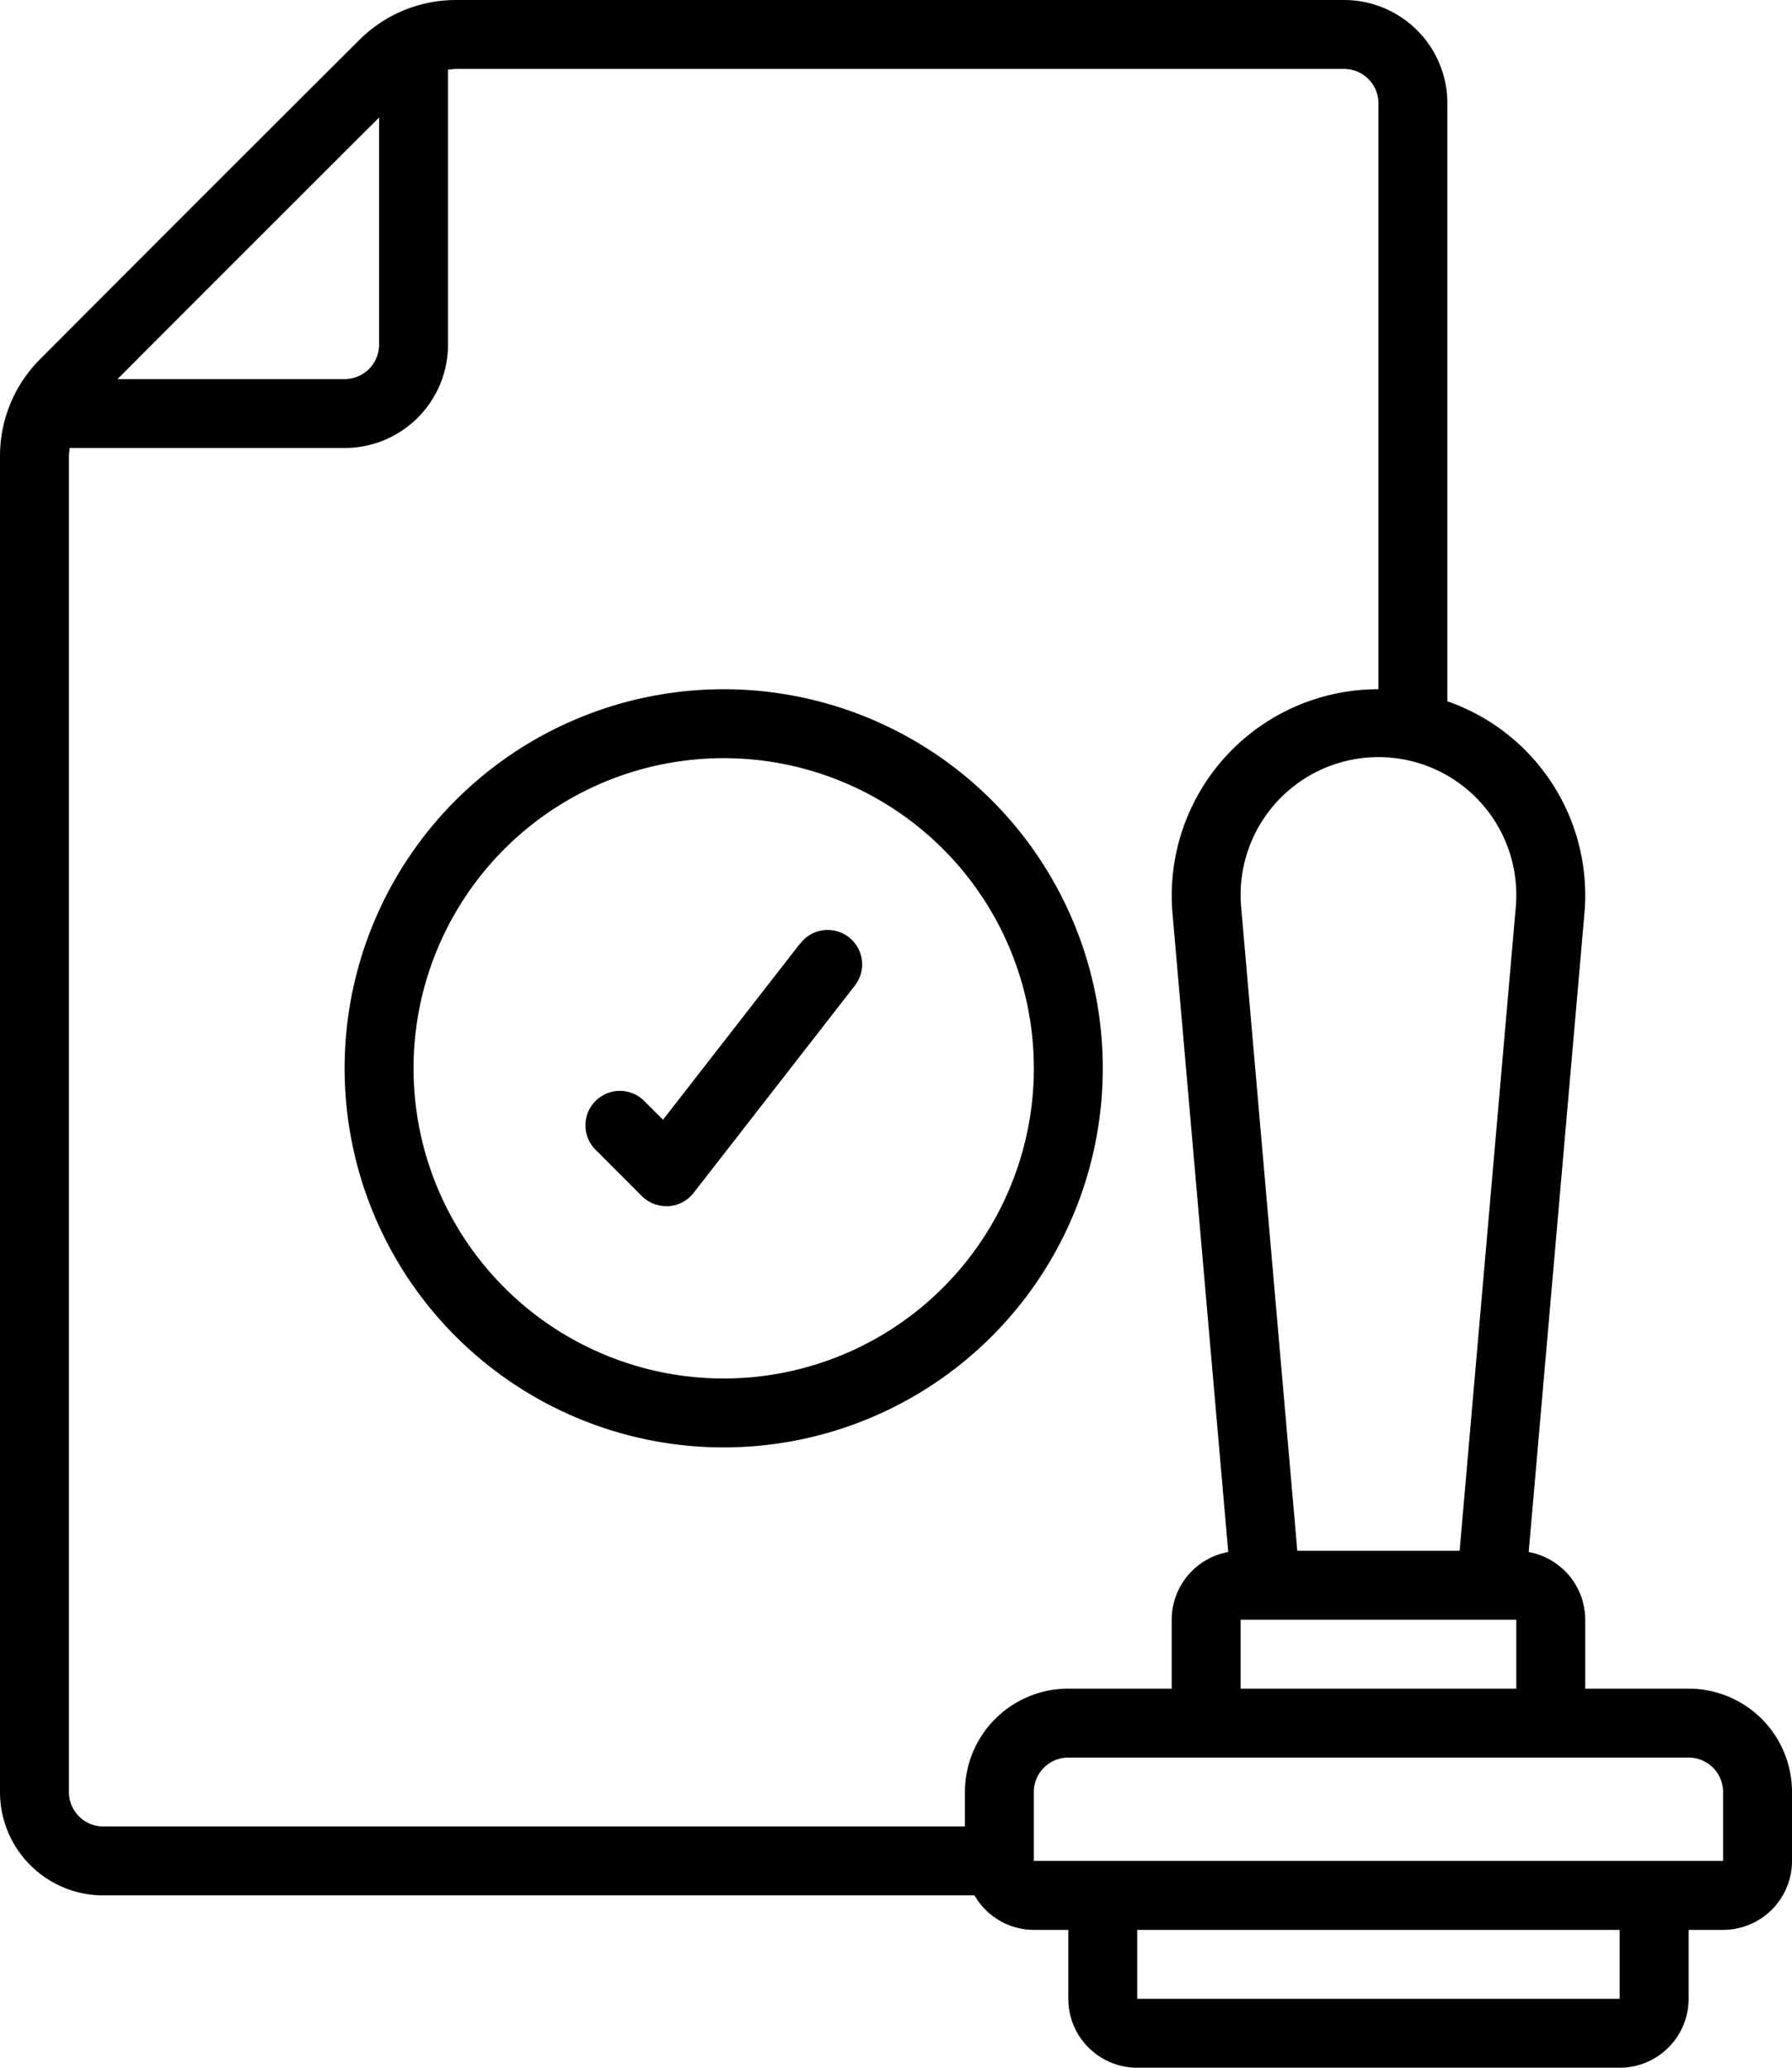 <svg xmlns="http://www.w3.org/2000/svg" width="52" height="60" viewBox="0 0 52 60">
  <g id="Notary" transform="translate(-4)">
    <path id="Path_752" data-name="Path 752" d="M25,20A11,11,0,1,0,36,31,11,11,0,0,0,25,20Zm0,20a9,9,0,1,1,9-9A9,9,0,0,1,25,40Z"/>
    <path id="Path_753" data-name="Path 753" d="M43,0H17.24a3.969,3.969,0,0,0-2.825,1.171c-2.061,2.051-7.193,7.183-9.242,9.242A3.971,3.971,0,0,0,4,13.24V52a3,3,0,0,0,3,3H32.278A1.993,1.993,0,0,0,34,56h1v2a2,2,0,0,0,2,2H51a2,2,0,0,0,2-2V56h1a2,2,0,0,0,2-2V52a3,3,0,0,0-3-3H50V47a2,2,0,0,0-1.641-1.964L49.977,26.5A5.959,5.959,0,0,0,46,20.35V3A3,3,0,0,0,43,0ZM15,3.411V10a1,1,0,0,1-1,1H7.411C9.471,8.933,12.932,5.473,15,3.411ZM32,52v1H7a1,1,0,0,1-1-1V13.24A1.931,1.931,0,0,1,6.024,13H14a3,3,0,0,0,3-3V2.023A2.142,2.142,0,0,1,17.24,2H43a1,1,0,0,1,1,1V20a5.988,5.988,0,0,0-5.977,6.5l1.618,18.535A2,2,0,0,0,38,47v2H35A3,3,0,0,0,32,52Zm19,6H37V56H51Zm3-6v2H34V52a1,1,0,0,1,1-1H53A1,1,0,0,1,54,52ZM40,49V47h8v2Zm7.984-22.673L46.355,45h-4.71L40.016,26.327a4,4,0,1,1,7.968,0Z"/>
    <path id="Path_754" data-name="Path 754" d="M27.211,27.386l-3.972,5.106-.532-.532a1,1,0,1,0-1.414,1.414l1.333,1.333a1,1,0,0,0,.707.293H23.4a1,1,0,0,0,.726-.384l4.667-6a1,1,0,1,0-1.578-1.228Z"/>
  </g>
</svg>

